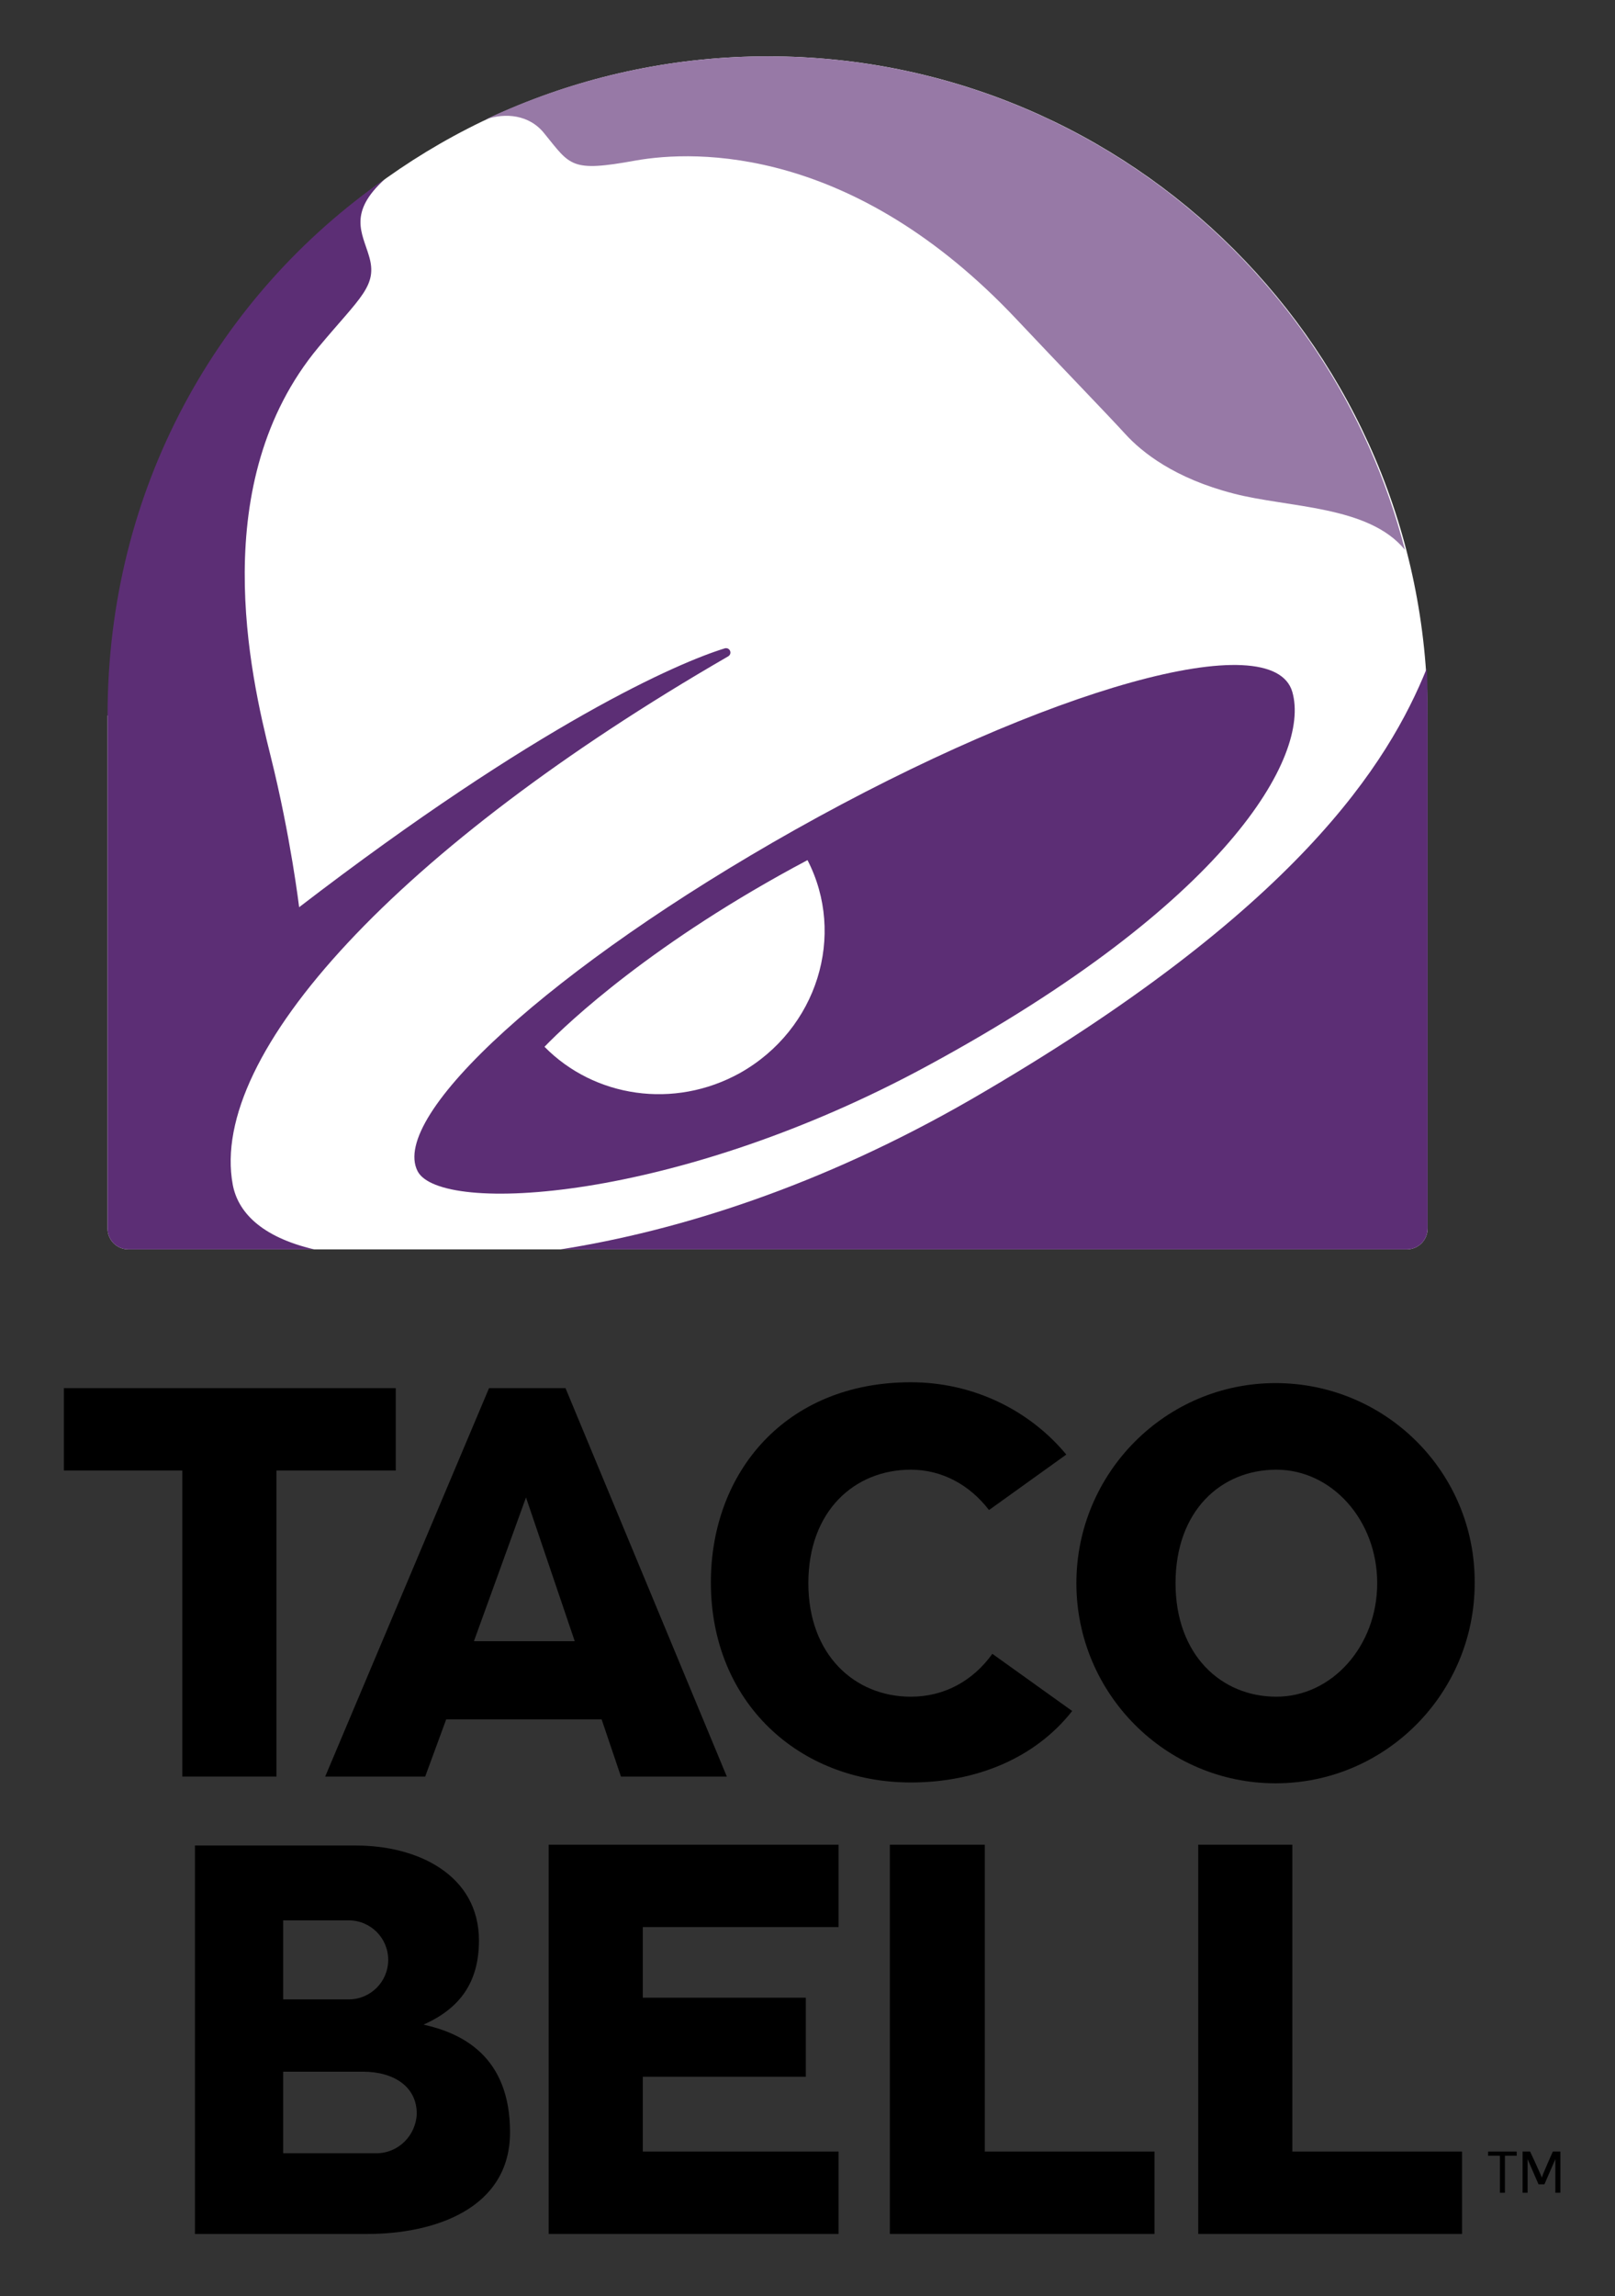 <?xml version="1.0" encoding="UTF-8"?> <svg xmlns="http://www.w3.org/2000/svg" xmlns:xlink="http://www.w3.org/1999/xlink" version="1.1" id="Layer_1" x="0px" y="0px" viewBox="0 0 192.2 273.1" style="enable-background:new 0 0 192.2 273.1;" xml:space="preserve"><rect x="0" y="0" width="192.2" height="273.1" fill="#333333" stroke="none"/> <style type="text/css"> .st0{fill:#FFFFFF;} .st1{fill:#9779A6;} .st2{fill:#5C2E75;} </style> <path class="st0" d="M169.9,85.1c-0.1-43.3-35.2-78.4-78.5-78.4C48.1,6.7,13,41.8,12.9,85.1h-0.1v61c0,1.4,1.1,2.5,2.5,2.5h22.1 h29.3h100.7c1.4,0,2.5-1.1,2.5-2.5L169.9,85.1L169.9,85.1z"></path> <g> <g> <g> <g> <g> <g> <path class="st1" d="M91.4,6.7L91.4,6.7c-12,0-23.4,2.7-33.6,7.5c2.3-0.8,5.2-0.6,7,1.7c3.1,3.8,3.1,4.6,10.8,3.2 c7.3-1.3,26-1.7,45.4,18.9c4.8,5.1,10.9,11.4,12.9,13.6c2,2.2,5.9,5.3,12.9,7.1c6.5,1.7,16.1,1.4,20.4,6.7 C158.5,31.6,127.8,6.7,91.4,6.7z"></path> </g> </g> <g> <path class="st2" d="M86.3,77.1c-5.6,1.7-22.3,9-50.7,30.8c0,0-1-8.4-3.4-18s-7.7-32.5,5.7-48.6c5-6,7.1-7.3,6-10.9 c-0.8-2.7-2.5-5.1,1.9-9.1C26,35.1,12.8,58,12.8,85.1v61c0,1.4,1.1,2.5,2.5,2.5h22.1c-6.4-1.5-9.1-4.5-9.7-7.7 c-2.9-15.6,19.8-40.2,58.9-62.8C87.2,77.8,86.9,77,86.3,77.1z"></path> </g> <g> <path class="st2" d="M115.5,130.8c-17.9,10.3-34.8,15.6-48.8,17.8h100.7c1.4,0,2.5-1.1,2.5-2.5v-61c0-1.5,0-4.1-0.1-5.6 C165.3,90.6,154.6,108.2,115.5,130.8z"></path> </g> <g> <g> <path class="st2" d="M153.8,82.3c-2.3-8-29.1-0.5-59.2,16.4c-28.8,16.2-48.3,34-44.9,40.6c2.7,5.2,30.8,3.7,60.8-12.6 C145.9,107.5,156,90,153.8,82.3z M88.1,127.6c-7.9,4.4-17.4,2.9-23.3-3.1c2.8-2.9,13-12.5,31.3-22.2 C100.7,111.2,97.3,122.4,88.1,127.6z"></path> </g> </g> </g> </g> </g> </g> <g> <polygon points="47.1,165.1 7.6,165.1 7.6,174.9 21.7,174.9 21.7,211.3 32.9,211.3 32.9,174.9 47.1,174.9 "></polygon> <path d="M73.9,211.3h12.6l-19.2-46.2h-9.1l-19.5,46.2h11.9l2.5-6.8h18.5L73.9,211.3z M56.4,195.2l6.2-17.1l5.8,17.1H56.4z"></path> <path d="M151.8,164.5c-13.1,0-23.7,10.7-23.7,23.8s10.6,23.8,23.7,23.8s23.7-10.7,23.7-23.8C175.6,175.1,164.9,164.5,151.8,164.5z M151.9,201.8c-6.6,0-12-5-12-13.5c0-8.6,5.4-13.5,12-13.5s12,6,12,13.5S158.5,201.8,151.9,201.8z"></path> <g> <path d="M108.4,201.8c-6.7,0-12.2-5-12.2-13.5c0-8.6,5.5-13.5,12.2-13.5c3.7,0,7,1.8,9.3,4.8l9.2-6.6c-4.4-5.3-11.1-8.6-18.5-8.6 c-14.9,0-23.8,10.7-23.8,23.8c0,14.3,10.5,23.8,23.8,23.8c7.8,0,14.8-2.9,19.2-8.5l-9.5-6.8C115.8,199.9,112.4,201.8,108.4,201.8z "></path> </g> <g> <polygon points="99.8,229.2 99.8,219.4 65.3,219.4 65.3,265.7 99.8,265.7 99.8,255.9 76.5,255.9 76.5,247 95.9,247 95.9,237.6 76.5,237.6 76.5,229.2 "></polygon> <polygon points="117.2,255.9 117.2,219.4 105.9,219.4 105.9,265.7 137.4,265.7 137.4,255.9 "></polygon> <polygon points="153.8,255.9 153.8,219.4 142.6,219.4 142.6,265.7 174,265.7 174,255.9 "></polygon> <path d="M50.4,240.8c4.3-1.9,6.6-5,6.6-10c0-7.8-7.3-11.3-14.6-11.3H23.2v46.2h20.5c8,0,17-3,17-12.1S54.9,241.8,50.4,240.8z M33.7,228.4h7.8c2.6,0,4.7,2.1,4.7,4.7s-2.1,4.7-4.7,4.7h-7.8V228.4z M44.8,256.1H33.7v-9.7h9.5c3.7,0,6.4,1.8,6.4,5 C49.5,254,47.4,256.1,44.8,256.1z"></path> <g> <path d="M177.1,255.9h3.4v0.5h-1.4v4.4h-0.6v-4.4h-1.4V255.9z"></path> <path d="M184.8,255.9h0.9v4.9h-0.6v-4l-1.3,3h-0.7l-1.3-3v4h-0.6v-4.9h0.9c0,0,1.3,2.8,1.4,3.1l0,0 C183.5,258.8,184.8,255.9,184.8,255.9z"></path> </g> </g> </g> </svg> 